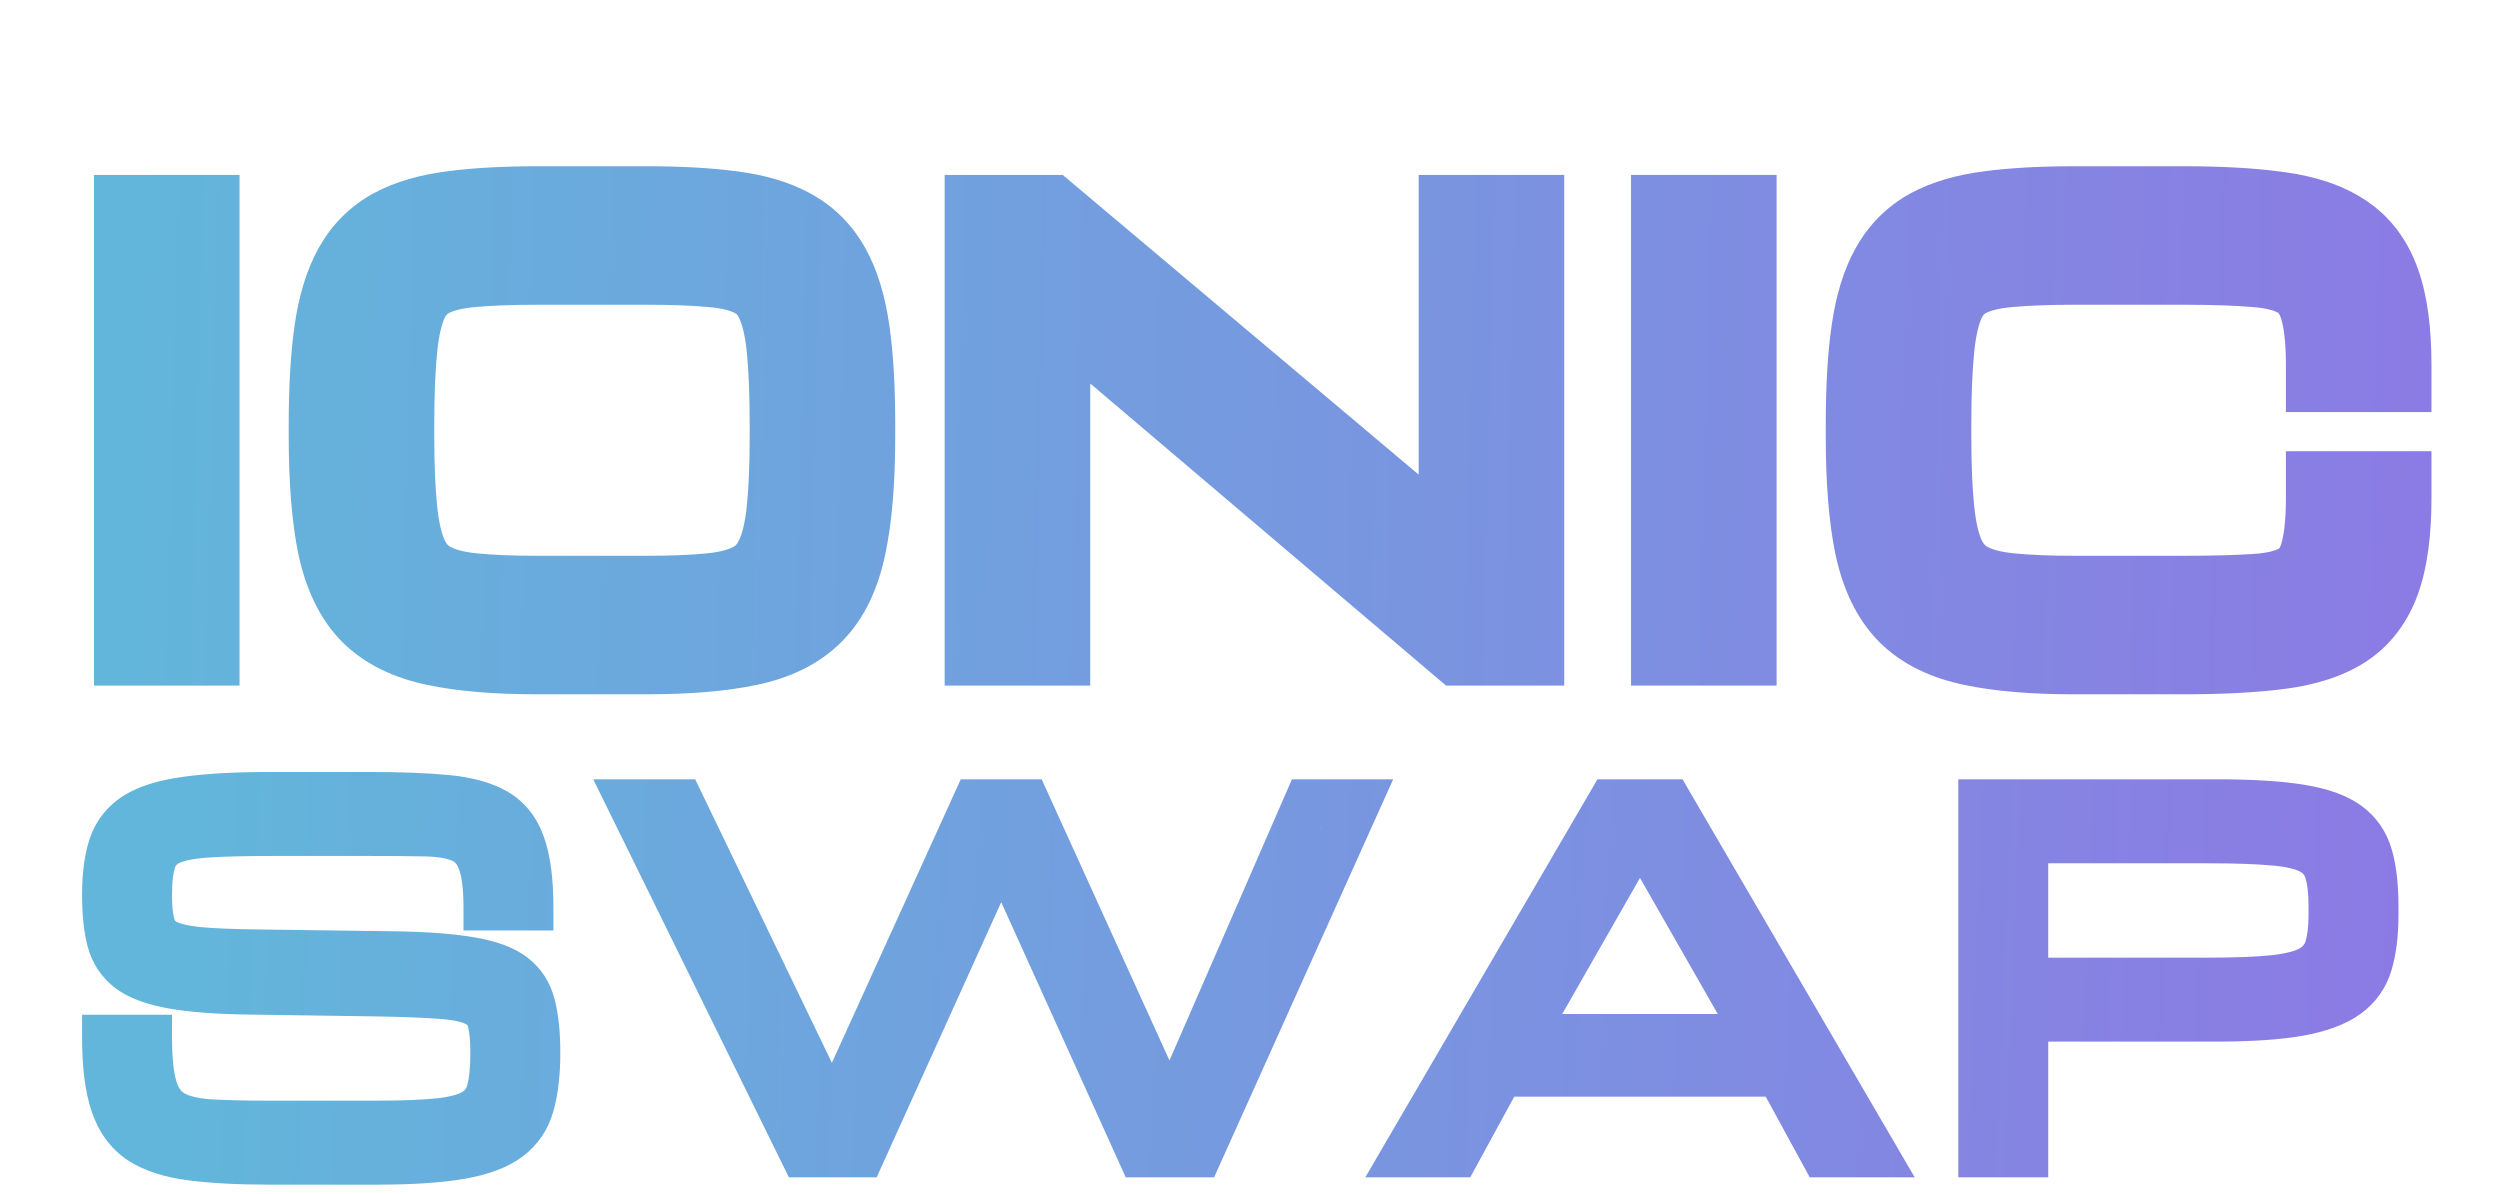 <svg width="180" height="86" viewBox="0 0 180 86" fill="none" xmlns="http://www.w3.org/2000/svg">
<path d="M10.13 46H6.768V49.363H10.13V46ZM10.13 15.959V12.596H6.768V15.959H10.13ZM13.886 15.959H17.248V12.596H13.886V15.959ZM13.886 46V49.363H17.248V46H13.886ZM10.13 46H13.493V15.959H10.13H6.768V46H10.13ZM10.13 15.959V19.322H13.886V15.959V12.596H10.13V15.959ZM13.886 15.959H10.523V46H13.886H17.248V15.959H13.886ZM13.886 46V42.637H10.13V46V49.363H13.886V46ZM31.445 46.02L32.148 42.731L32.137 42.729L32.126 42.727L31.445 46.02ZM27.005 43.829L24.613 46.192L24.62 46.2L24.627 46.207L27.005 43.829ZM24.775 39.213L21.483 39.898L21.485 39.908L21.487 39.918L24.775 39.213ZM24.541 23.899L27.869 24.382L27.869 24.378L24.541 23.899ZM28.491 16.878L26.891 13.921L26.884 13.925L26.876 13.929L28.491 16.878ZM32.657 15.665L33.074 19.002L33.087 19.001L33.1 18.999L32.657 15.665ZM52.587 15.665L52.144 18.999L52.157 19.001L52.17 19.002L52.587 15.665ZM56.733 16.878L55.118 19.828L55.125 19.832L55.133 19.836L56.733 16.878ZM60.703 23.899L57.375 24.378L57.376 24.382L60.703 23.899ZM60.449 39.213L57.161 38.509L57.159 38.519L57.157 38.529L60.449 39.213ZM58.22 43.829L55.842 41.451L55.834 41.459L55.827 41.466L58.22 43.829ZM53.799 46.02L53.118 42.727L53.107 42.729L53.096 42.731L53.799 46.02ZM54.386 42.343L52.806 39.374L52.796 39.38L52.786 39.385L54.386 42.343ZM56.225 40.387L53.208 38.901L53.199 38.919L53.19 38.938L56.225 40.387ZM56.225 21.396L53.199 22.863L53.208 22.881L53.217 22.9L56.225 21.396ZM54.386 19.518L52.863 22.516L52.892 22.531L52.922 22.546L54.386 19.518ZM51.276 18.756L50.969 22.104L50.986 22.106L51.003 22.107L51.276 18.756ZM33.968 18.756L34.241 22.107L34.258 22.106L34.275 22.104L33.968 18.756ZM30.838 19.518L32.322 22.536L32.332 22.531L32.342 22.526L30.838 19.518ZM29 21.396L25.992 19.892L25.983 19.91L25.974 19.929L29 21.396ZM29 40.387L25.965 41.836L25.974 41.854L25.983 41.873L29 40.387ZM30.838 42.343L29.238 45.3L29.248 45.306L29.258 45.311L30.838 42.343ZM38.681 46.626V43.263C35.876 43.263 33.721 43.068 32.148 42.731L31.445 46.02L30.742 49.308C32.949 49.78 35.619 49.989 38.681 49.989V46.626ZM31.445 46.02L32.126 42.727C30.701 42.432 29.875 41.943 29.383 41.451L27.005 43.829L24.627 46.207C26.273 47.853 28.407 48.825 30.763 49.312L31.445 46.02ZM27.005 43.829L29.397 41.466C28.929 40.991 28.407 40.112 28.063 38.509L24.775 39.213L21.487 39.918C22.004 42.331 22.969 44.528 24.613 46.192L27.005 43.829ZM24.775 39.213L28.068 38.529C27.716 36.836 27.512 34.475 27.512 31.371H24.149H20.787C20.787 34.707 21 37.575 21.483 39.898L24.775 39.213ZM24.149 31.371H27.512V30.588H24.149H20.787V31.371H24.149ZM24.149 30.588H27.512C27.512 28.023 27.639 25.967 27.869 24.382L24.541 23.899L21.213 23.417C20.921 25.431 20.787 27.834 20.787 30.588H24.149ZM24.541 23.899L27.869 24.378C28.093 22.823 28.45 21.787 28.82 21.13L25.89 19.479L22.96 17.829C22.052 19.441 21.51 21.351 21.212 23.421L24.541 23.899ZM25.89 19.479L28.82 21.13C29.165 20.518 29.587 20.112 30.107 19.828L28.491 16.878L26.876 13.929C25.206 14.843 23.894 16.172 22.96 17.829L25.89 19.479ZM28.491 16.878L30.092 19.836C30.732 19.489 31.689 19.175 33.074 19.002L32.657 15.665L32.24 12.329C30.287 12.573 28.467 13.068 26.891 13.921L28.491 16.878ZM32.657 15.665L33.1 18.999C34.578 18.803 36.429 18.696 38.681 18.696V15.333V11.97C36.239 11.97 34.075 12.085 32.215 12.332L32.657 15.665ZM38.681 15.333V18.696H46.563V15.333V11.97H38.681V15.333ZM46.563 15.333V18.696C48.815 18.696 50.666 18.803 52.144 18.999L52.587 15.665L53.03 12.332C51.169 12.085 49.005 11.97 46.563 11.97V15.333ZM52.587 15.665L52.17 19.002C53.556 19.175 54.499 19.488 55.118 19.828L56.733 16.878L58.348 13.929C56.777 13.068 54.956 12.573 53.004 12.329L52.587 15.665ZM56.733 16.878L55.133 19.836C55.664 20.123 56.085 20.528 56.424 21.13L59.354 19.479L62.284 17.829C61.345 16.162 60.019 14.833 58.334 13.921L56.733 16.878ZM59.354 19.479L56.424 21.13C56.794 21.787 57.151 22.823 57.375 24.378L60.703 23.899L64.032 23.421C63.734 21.351 63.192 19.441 62.284 17.829L59.354 19.479ZM60.703 23.899L57.376 24.382C57.605 25.967 57.732 28.023 57.732 30.588H61.095H64.457C64.457 27.834 64.323 25.431 64.031 23.417L60.703 23.899ZM61.095 30.588H57.732V31.371H61.095H64.457V30.588H61.095ZM61.095 31.371H57.732C57.732 34.472 57.522 36.824 57.161 38.509L60.449 39.213L63.737 39.918C64.237 37.587 64.457 34.711 64.457 31.371H61.095ZM60.449 39.213L57.157 38.529C56.827 40.118 56.309 40.983 55.842 41.451L58.22 43.829L60.597 46.207C62.268 44.536 63.237 42.325 63.742 39.898L60.449 39.213ZM58.22 43.829L55.827 41.466C55.353 41.945 54.543 42.432 53.118 42.727L53.799 46.02L54.481 49.312C56.837 48.825 58.973 47.851 60.612 46.192L58.22 43.829ZM53.799 46.02L53.096 42.731C51.523 43.068 49.368 43.263 46.563 43.263V46.626V49.989C49.625 49.989 52.295 49.78 54.502 49.308L53.799 46.02ZM46.563 46.626V43.263H38.681V46.626V49.989H46.563V46.626ZM38.681 43.379V46.742H46.563V43.379V40.017H38.681V43.379ZM46.563 43.379V46.742C48.496 46.742 50.189 46.675 51.618 46.529L51.276 43.184L50.935 39.838C49.809 39.953 48.359 40.017 46.563 40.017V43.379ZM51.276 43.184L51.618 46.529C53.165 46.371 54.674 46.01 55.986 45.3L54.386 42.343L52.786 39.385C52.508 39.535 51.943 39.735 50.935 39.838L51.276 43.184ZM54.386 42.343L55.966 45.311C57.447 44.523 58.551 43.319 59.259 41.836L56.225 40.387L53.19 38.938C53.064 39.202 52.942 39.302 52.806 39.374L54.386 42.343ZM56.225 40.387L59.241 41.873C59.911 40.514 60.269 38.918 60.448 37.244L57.105 36.886L53.761 36.528C53.627 37.775 53.399 38.513 53.208 38.901L56.225 40.387ZM57.105 36.886L60.448 37.244C60.622 35.621 60.702 33.653 60.702 31.371H57.339H53.977C53.977 33.521 53.9 35.23 53.761 36.528L57.105 36.886ZM57.339 31.371H60.702V30.588H57.339H53.977V31.371H57.339ZM57.339 30.588H60.702C60.702 28.231 60.622 26.212 60.449 24.564L57.105 24.916L53.761 25.268C53.9 26.594 53.977 28.356 53.977 30.588H57.339ZM57.105 24.916L60.449 24.564C60.271 22.874 59.914 21.256 59.232 19.892L56.225 21.396L53.217 22.9C53.395 23.257 53.626 23.986 53.761 25.268L57.105 24.916ZM56.225 21.396L59.251 19.929C58.526 18.435 57.386 17.234 55.851 16.491L54.386 19.518L52.922 22.546C53.003 22.585 53.089 22.636 53.199 22.863L56.225 21.396ZM54.386 19.518L55.91 16.521C54.594 15.852 53.088 15.53 51.55 15.404L51.276 18.756L51.003 22.107C52.02 22.19 52.588 22.377 52.863 22.516L54.386 19.518ZM51.276 18.756L51.584 15.407C50.17 15.277 48.489 15.217 46.563 15.217V18.58V21.942C48.366 21.942 49.828 22 50.969 22.104L51.276 18.756ZM46.563 18.58V15.217H38.681V18.58V21.942H46.563V18.58ZM38.681 18.58V15.217C36.755 15.217 35.075 15.277 33.66 15.407L33.968 18.756L34.275 22.104C35.416 22 36.878 21.942 38.681 21.942V18.58ZM33.968 18.756L33.694 15.404C32.153 15.53 30.652 15.852 29.334 16.511L30.838 19.518L32.342 22.526C32.641 22.377 33.226 22.19 34.241 22.107L33.968 18.756ZM30.838 19.518L29.354 16.501C27.842 17.245 26.721 18.434 25.992 19.892L29 21.396L32.008 22.9C32.139 22.637 32.244 22.575 32.322 22.536L30.838 19.518ZM29 21.396L25.974 19.929C25.319 21.28 24.972 22.884 24.795 24.564L28.139 24.916L31.484 25.268C31.62 23.976 31.846 23.233 32.026 22.863L29 21.396ZM28.139 24.916L24.795 24.564C24.622 26.212 24.542 28.231 24.542 30.588H27.905H31.267C31.267 28.356 31.344 26.594 31.484 25.268L28.139 24.916ZM27.905 30.588H24.542V31.371H27.905H31.267V30.588H27.905ZM27.905 31.371H24.542C24.542 33.653 24.622 35.621 24.796 37.244L28.139 36.886L31.483 36.528C31.344 35.23 31.267 33.521 31.267 31.371H27.905ZM28.139 36.886L24.796 37.244C24.974 38.908 25.322 40.49 25.965 41.836L29 40.387L32.034 38.938C31.843 38.537 31.618 37.785 31.483 36.528L28.139 36.886ZM29 40.387L25.983 41.873C26.697 43.321 27.782 44.512 29.238 45.3L30.838 42.343L32.438 39.385C32.304 39.312 32.164 39.2 32.017 38.901L29 40.387ZM30.838 42.343L29.258 45.311C30.573 46.011 32.077 46.371 33.626 46.529L33.968 43.184L34.309 39.838C33.303 39.736 32.721 39.535 32.418 39.374L30.838 42.343ZM33.968 43.184L33.626 46.529C35.056 46.675 36.748 46.742 38.681 46.742V43.379V40.017C36.885 40.017 35.435 39.953 34.309 39.838L33.968 43.184ZM71.378 46H68.016V49.363H71.378V46ZM71.378 15.959V12.596H68.016V15.959H71.378ZM75.29 15.959L77.456 13.386L76.517 12.596H75.29V15.959ZM105.468 41.365L103.302 43.937L104.241 44.727H105.468V41.365ZM105.507 41.365V44.727H108.87V41.365H105.507ZM105.507 15.959V12.596H102.144V15.959H105.507ZM109.262 15.959H112.625V12.596H109.262V15.959ZM109.262 46V49.363H112.625V46H109.262ZM105.35 46L103.174 48.563L104.115 49.363H105.35V46ZM75.172 20.379L77.349 17.816L76.407 17.016H75.172V20.379ZM75.133 20.379V17.016H71.771V20.379H75.133ZM75.133 46V49.363H78.496V46H75.133ZM71.378 46H74.741V15.959H71.378H68.016V46H71.378ZM71.378 15.959V19.322H75.29V15.959V12.596H71.378V15.959ZM75.29 15.959L73.124 18.531L103.302 43.937L105.468 41.365L107.633 38.792L77.456 13.386L75.29 15.959ZM105.468 41.365V44.727H105.507V41.365V38.002H105.468V41.365ZM105.507 41.365H108.87V15.959H105.507H102.144V41.365H105.507ZM105.507 15.959V19.322H109.262V15.959V12.596H105.507V15.959ZM109.262 15.959H105.899V46H109.262H112.625V15.959H109.262ZM109.262 46V42.637H105.35V46V49.363H109.262V46ZM105.35 46L107.527 43.437L77.349 17.816L75.172 20.379L72.996 22.942L103.174 48.563L105.35 46ZM75.172 20.379V17.016H75.133V20.379V23.742H75.172V20.379ZM75.133 20.379H71.771V46H75.133H78.496V20.379H75.133ZM75.133 46V42.637H71.378V46V49.363H75.133V46ZM120.797 46H117.435V49.363H120.797V46ZM120.797 15.959V12.596H117.435V15.959H120.797ZM124.552 15.959H127.915V12.596H124.552V15.959ZM124.552 46V49.363H127.915V46H124.552ZM120.797 46H124.16V15.959H120.797H117.435V46H120.797ZM120.797 15.959V19.322H124.552V15.959V12.596H120.797V15.959ZM124.552 15.959H121.19V46H124.552H127.915V15.959H124.552ZM124.552 46V42.637H120.797V46V49.363H124.552V46ZM135.208 23.899L138.536 24.382L138.536 24.378L135.208 23.899ZM139.158 16.878L137.558 13.921L137.551 13.925L137.543 13.929L139.158 16.878ZM143.324 15.665L143.741 19.002L143.754 19.001L143.767 18.999L143.324 15.665ZM164.017 15.724L163.544 19.054L163.557 19.055L163.571 19.057L164.017 15.724ZM168.476 17.23L166.596 20.018L166.614 20.031L166.633 20.043L168.476 17.23ZM170.94 20.535L167.764 21.641L167.768 21.65L170.94 20.535ZM171.703 26.305V29.668H175.066V26.305H171.703ZM167.948 26.305H164.585V29.668H167.948V26.305ZM167.439 21.904L164.237 22.932L164.241 22.944L167.439 21.904ZM165.718 19.616L164.009 22.512L164.019 22.518L164.03 22.524L165.718 19.616ZM162.452 18.756L162.167 22.106L162.183 22.108L162.199 22.109L162.452 18.756ZM144.635 18.756L144.908 22.107L144.925 22.106L144.942 22.104L144.635 18.756ZM141.505 19.518L142.989 22.536L142.999 22.531L143.009 22.526L141.505 19.518ZM139.667 21.396L136.659 19.892L136.65 19.91L136.641 19.929L139.667 21.396ZM139.667 40.387L136.633 41.836L136.641 41.854L136.65 41.873L139.667 40.387ZM141.505 42.343L139.905 45.3L139.915 45.306L139.925 45.311L141.505 42.343ZM165.718 42.44L164.101 39.492L164.091 39.498L164.081 39.503L165.718 42.44ZM167.439 40.23L170.633 41.282L170.637 41.27L167.439 40.23ZM167.948 35.849V32.487H164.585V35.849H167.948ZM171.703 35.849H175.066V32.487H171.703V35.849ZM168.476 44.846L170.288 47.679L170.296 47.674L168.476 44.846ZM164.017 46.274L163.594 42.938L163.591 42.938L164.017 46.274ZM142.112 46.02L142.815 42.731L142.804 42.729L142.793 42.727L142.112 46.02ZM137.672 43.829L135.28 46.192L135.287 46.2L135.294 46.207L137.672 43.829ZM135.442 39.213L132.15 39.898L132.152 39.908L132.154 39.918L135.442 39.213ZM134.817 31.371H138.179V30.588H134.817H131.454V31.371H134.817ZM134.817 30.588H138.179C138.179 28.023 138.306 25.967 138.536 24.382L135.208 23.899L131.88 23.417C131.588 25.431 131.454 27.834 131.454 30.588H134.817ZM135.208 23.899L138.536 24.378C138.76 22.823 139.117 21.787 139.487 21.13L136.557 19.479L133.627 17.829C132.719 19.441 132.177 21.351 131.879 23.421L135.208 23.899ZM136.557 19.479L139.487 21.13C139.832 20.518 140.253 20.112 140.774 19.828L139.158 16.878L137.543 13.929C135.873 14.843 134.561 16.172 133.627 17.829L136.557 19.479ZM139.158 16.878L140.759 19.836C141.399 19.489 142.356 19.175 143.741 19.002L143.324 15.665L142.907 12.329C140.954 12.573 139.134 13.068 137.558 13.921L139.158 16.878ZM143.324 15.665L143.767 18.999C145.245 18.803 147.096 18.696 149.348 18.696V15.333V11.97C146.906 11.97 144.742 12.085 142.882 12.332L143.324 15.665ZM149.348 15.333V18.696H157.23V15.333V11.97H149.348V15.333ZM157.23 15.333V18.696C159.821 18.696 161.914 18.822 163.544 19.054L164.017 15.724L164.489 12.395C162.442 12.104 160.011 11.97 157.23 11.97V15.333ZM164.017 15.724L163.571 19.057C165.093 19.261 166.036 19.64 166.596 20.018L168.476 17.23L170.356 14.442C168.673 13.307 166.643 12.683 164.463 12.391L164.017 15.724ZM168.476 17.23L166.633 20.043C167.062 20.324 167.464 20.779 167.764 21.641L170.94 20.535L174.116 19.43C173.399 17.372 172.159 15.623 170.319 14.417L168.476 17.23ZM170.94 20.535L167.768 21.65C168.1 22.596 168.34 24.096 168.34 26.305H171.703H175.066C175.066 23.716 174.797 21.369 174.113 19.421L170.94 20.535ZM171.703 26.305V22.942H167.948V26.305V29.668H171.703V26.305ZM167.948 26.305H171.311C171.311 24.278 171.137 22.401 170.637 20.865L167.439 21.904L164.241 22.944C164.42 23.494 164.585 24.551 164.585 26.305H167.948ZM167.439 21.904L170.641 20.877C170.098 19.185 169.065 17.671 167.407 16.708L165.718 19.616L164.03 22.524C164.037 22.528 164.045 22.532 164.067 22.562C164.095 22.599 164.164 22.705 164.237 22.932L167.439 21.904ZM165.718 19.616L167.427 16.72C166.022 15.891 164.366 15.528 162.705 15.402L162.452 18.756L162.199 22.109C163.302 22.192 163.824 22.403 164.009 22.512L165.718 19.616ZM162.452 18.756L162.736 15.405C161.225 15.277 159.381 15.217 157.23 15.217V18.58V21.942C159.277 21.942 160.915 22 162.167 22.106L162.452 18.756ZM157.23 18.58V15.217H149.348V18.58V21.942H157.23V18.58ZM149.348 18.58V15.217C147.422 15.217 145.741 15.277 144.327 15.407L144.635 18.756L144.942 22.104C146.083 22 147.545 21.942 149.348 21.942V18.58ZM144.635 18.756L144.361 15.404C142.82 15.53 141.319 15.852 140.001 16.511L141.505 19.518L143.009 22.526C143.308 22.377 143.893 22.19 144.908 22.107L144.635 18.756ZM141.505 19.518L140.021 16.501C138.509 17.245 137.388 18.434 136.659 19.892L139.667 21.396L142.675 22.9C142.806 22.637 142.911 22.575 142.989 22.536L141.505 19.518ZM139.667 21.396L136.641 19.929C135.986 21.28 135.639 22.884 135.462 24.564L138.806 24.916L142.151 25.268C142.287 23.976 142.513 23.233 142.693 22.863L139.667 21.396ZM138.806 24.916L135.462 24.564C135.289 26.212 135.209 28.231 135.209 30.588H138.572H141.934C141.934 28.356 142.011 26.594 142.151 25.268L138.806 24.916ZM138.572 30.588H135.209V31.371H138.572H141.934V30.588H138.572ZM138.572 31.371H135.209C135.209 33.653 135.289 35.621 135.463 37.244L138.806 36.886L142.15 36.528C142.011 35.23 141.934 33.521 141.934 31.371H138.572ZM138.806 36.886L135.463 37.244C135.641 38.908 135.989 40.49 136.633 41.836L139.667 40.387L142.701 38.938C142.51 38.537 142.285 37.785 142.15 36.528L138.806 36.886ZM139.667 40.387L136.65 41.873C137.364 43.321 138.449 44.512 139.905 45.3L141.505 42.343L143.105 39.385C142.971 39.312 142.831 39.2 142.684 38.901L139.667 40.387ZM141.505 42.343L139.925 45.311C141.24 46.011 142.744 46.371 144.293 46.529L144.635 43.184L144.976 39.838C143.97 39.736 143.388 39.535 143.085 39.374L141.505 42.343ZM144.635 43.184L144.293 46.529C145.722 46.675 147.416 46.742 149.348 46.742V43.379V40.017C147.552 40.017 146.102 39.953 144.976 39.838L144.635 43.184ZM149.348 43.379V46.742H157.23V43.379V40.017H149.348V43.379ZM157.23 43.379V46.742C159.37 46.742 161.191 46.696 162.674 46.598L162.452 43.242L162.23 39.887C160.949 39.971 159.289 40.017 157.23 40.017V43.379ZM162.452 43.242L162.674 46.598C164.318 46.489 165.958 46.157 167.355 45.378L165.718 42.44L164.081 39.503C163.888 39.611 163.351 39.813 162.23 39.887L162.452 43.242ZM165.718 42.44L167.335 45.389C169.02 44.465 170.078 42.969 170.633 41.282L167.439 40.23L164.245 39.179C164.177 39.385 164.116 39.471 164.102 39.489C164.094 39.499 164.092 39.499 164.097 39.495C164.102 39.492 164.105 39.49 164.101 39.492L165.718 42.44ZM167.439 40.23L170.637 41.27C171.136 39.735 171.311 37.867 171.311 35.849H167.948H164.585C164.585 37.587 164.42 38.639 164.241 39.191L167.439 40.23ZM167.948 35.849V39.212H171.703V35.849V32.487H167.948V35.849ZM171.703 35.849H168.34C168.34 38.06 168.099 39.549 167.771 40.476L170.94 41.599L174.11 42.723C174.798 40.782 175.066 38.437 175.066 35.849H171.703ZM170.94 41.599L167.771 40.476C167.478 41.303 167.085 41.742 166.656 42.019L168.476 44.846L170.296 47.674C172.136 46.489 173.386 44.765 174.11 42.723L170.94 41.599ZM168.476 44.846L166.664 42.013C166.096 42.376 165.137 42.742 163.594 42.938L164.017 46.274L164.439 49.61C166.599 49.336 168.613 48.75 170.288 47.679L168.476 44.846ZM164.017 46.274L163.591 42.938C161.941 43.149 159.831 43.263 157.23 43.263V46.626V49.989C160.001 49.989 162.416 49.868 164.442 49.609L164.017 46.274ZM157.23 46.626V43.263H149.348V46.626V49.989H157.23V46.626ZM149.348 46.626V43.263C146.543 43.263 144.388 43.068 142.815 42.731L142.112 46.02L141.409 49.308C143.616 49.78 146.286 49.989 149.348 49.989V46.626ZM142.112 46.02L142.793 42.727C141.368 42.432 140.542 41.943 140.05 41.451L137.672 43.829L135.294 46.207C136.94 47.853 139.074 48.825 141.43 49.312L142.112 46.02ZM137.672 43.829L140.064 41.466C139.596 40.991 139.074 40.112 138.73 38.509L135.442 39.213L132.154 39.918C132.671 42.331 133.636 44.528 135.28 46.192L137.672 43.829ZM135.442 39.213L138.735 38.529C138.383 36.836 138.179 34.475 138.179 31.371H134.817H131.454C131.454 34.707 131.667 37.575 132.15 39.898L135.442 39.213Z" fill="url(#paint0_linear_1195_133)"/>
<path d="M34.248 72.237L33.497 73.71L33.509 73.717L33.521 73.722L34.248 72.237ZM31.74 71.709L31.612 73.358L31.62 73.359L31.628 73.359L31.74 71.709ZM27.086 71.528L27.114 69.874L27.11 69.874L27.086 71.528ZM17.91 71.396L17.886 73.049L17.886 73.049L17.91 71.396ZM9.328 69.844L8.336 71.167L8.343 71.172L8.349 71.177L9.328 69.844ZM7.909 67.732L6.31 68.152L6.312 68.161L6.315 68.171L7.909 67.732ZM8.041 60.867L6.482 60.316L6.479 60.324L6.476 60.333L8.041 60.867ZM9.807 58.672L8.94 57.263L8.932 57.268L9.807 58.672ZM13.438 57.566L13.657 59.205L13.668 59.203L13.438 57.566ZM37.615 60.85L36.051 61.387L36.054 61.394L36.056 61.401L37.615 60.85ZM38.193 65.339V66.993H39.846V65.339H38.193ZM35.024 65.339H33.371V66.993H35.024V65.339ZM34.595 62.005L33.04 62.569L33.045 62.582L33.05 62.596L34.595 62.005ZM33.209 60.454L32.554 61.973L32.564 61.977L33.209 60.454ZM14.923 60.091L14.816 58.441L14.815 58.441L14.923 60.091ZM11.028 61.939L9.465 61.399L9.461 61.412L9.457 61.425L11.028 61.939ZM11.903 67.815L11.075 69.246L11.094 69.257L11.113 69.267L11.903 67.815ZM14.23 68.392L14.057 70.037L14.065 70.038L14.074 70.038L14.23 68.392ZM18.504 68.574L18.526 66.92L18.524 66.92L18.504 68.574ZM28.34 68.706L28.364 67.052L28.363 67.052L28.34 68.706ZM33.869 69.118L33.582 70.747L33.59 70.748L33.597 70.749L33.869 69.118ZM36.972 70.257L35.959 71.565L35.969 71.572L36.972 70.257ZM38.341 72.403L36.735 72.794L36.738 72.806L36.741 72.817L38.341 72.403ZM38.259 79.532L36.667 79.082L36.664 79.094L38.259 79.532ZM36.642 81.942L35.647 80.621L36.642 81.942ZM10.104 82.156L9.183 83.529L9.192 83.536L9.202 83.542L10.104 82.156ZM7.562 74.713V73.059H5.909V74.713H7.562ZM10.731 74.713H12.385V73.059H10.731V74.713ZM12.431 80.143L11.584 81.563L11.598 81.572L11.613 81.58L12.431 80.143ZM15.088 80.803L14.976 82.453L14.984 82.453L14.993 82.454L15.088 80.803ZM31.674 80.72L31.848 82.365L31.856 82.364L31.863 82.363L31.674 80.72ZM34.215 79.994L35.107 81.387L35.117 81.381L35.126 81.374L34.215 79.994ZM35.272 78.443L33.666 78.048L33.663 78.06L33.66 78.073L35.272 78.443ZM35.519 75.786H37.173C37.173 74.745 37.094 73.805 36.883 73.037L35.288 73.475L33.694 73.913C33.791 74.267 33.866 74.868 33.866 75.786H35.519ZM35.288 73.475L36.883 73.037C36.599 72.003 35.925 71.218 34.976 70.752L34.248 72.237L33.521 73.722C33.607 73.765 33.638 73.798 33.647 73.809C33.655 73.818 33.675 73.844 33.694 73.913L35.288 73.475ZM34.248 72.237L35 70.764C34.156 70.334 33.047 70.141 31.852 70.06L31.74 71.709L31.628 73.359C32.699 73.432 33.263 73.591 33.497 73.71L34.248 72.237ZM31.74 71.709L31.868 70.061C30.686 69.969 29.096 69.908 27.114 69.874L27.086 71.528L27.058 73.181C29.015 73.214 30.528 73.274 31.612 73.358L31.74 71.709ZM27.086 71.528L27.11 69.874L17.934 69.742L17.91 71.396L17.886 73.049L27.062 73.181L27.086 71.528ZM17.91 71.396L17.934 69.742C15.709 69.71 13.986 69.575 12.734 69.355L12.447 70.983L12.161 72.612C13.659 72.876 15.579 73.016 17.886 73.049L17.91 71.396ZM12.447 70.983L12.734 69.355C11.476 69.133 10.72 68.814 10.307 68.512L9.328 69.844L8.349 71.177C9.345 71.909 10.669 72.349 12.161 72.612L12.447 70.983ZM9.328 69.844L10.32 68.522C9.921 68.222 9.652 67.835 9.503 67.294L7.909 67.732L6.315 68.171C6.65 69.39 7.327 70.411 8.336 71.167L9.328 69.844ZM7.909 67.732L9.508 67.312C9.325 66.615 9.216 65.668 9.216 64.431H7.562H5.909C5.909 65.836 6.03 67.088 6.31 68.152L7.909 67.732ZM7.562 64.431H9.216C9.216 63.096 9.366 62.105 9.606 61.401L8.041 60.867L6.476 60.333C6.078 61.499 5.909 62.884 5.909 64.431H7.562ZM8.041 60.867L9.6 61.417C9.805 60.838 10.15 60.406 10.682 60.075L9.807 58.672L8.932 57.268C7.769 57.993 6.937 59.025 6.482 60.316L8.041 60.867ZM9.807 58.672L10.674 60.08C11.255 59.722 12.208 59.399 13.657 59.205L13.438 57.566L13.218 55.927C11.542 56.151 10.075 56.565 8.94 57.263L9.807 58.672ZM13.438 57.566L13.668 59.203C15.124 58.998 17.058 58.889 19.494 58.889V57.236V55.582C16.98 55.582 14.876 55.693 13.207 55.928L13.438 57.566ZM19.494 57.236V58.889H26.558V57.236V55.582H19.494V57.236ZM26.558 57.236V58.889C28.773 58.889 30.586 58.96 32.012 59.096L32.169 57.45L32.326 55.804C30.759 55.654 28.832 55.582 26.558 55.582V57.236ZM32.169 57.45L32.012 59.096C33.372 59.227 34.298 59.515 34.896 59.866L35.734 58.441L36.572 57.015C35.409 56.332 33.959 55.96 32.326 55.804L32.169 57.45ZM35.734 58.441L34.896 59.866C35.392 60.158 35.788 60.62 36.051 61.387L37.615 60.85L39.179 60.313C38.694 58.901 37.836 57.758 36.572 57.015L35.734 58.441ZM37.615 60.85L36.056 61.401C36.351 62.236 36.539 63.518 36.539 65.339H38.193H39.846C39.846 63.353 39.649 61.643 39.174 60.299L37.615 60.85ZM38.193 65.339V63.685H35.024V65.339V66.993H38.193V65.339ZM35.024 65.339H36.678C36.678 63.803 36.535 62.449 36.14 61.415L34.595 62.005L33.05 62.596C33.227 63.058 33.371 63.926 33.371 65.339H35.024ZM34.595 62.005L36.15 61.442C35.743 60.32 34.99 59.413 33.854 58.931L33.209 60.454L32.564 61.977C32.726 62.045 32.897 62.173 33.04 62.569L34.595 62.005ZM33.209 60.454L33.863 58.935C32.949 58.541 31.846 58.379 30.651 58.355L30.618 60.008L30.584 61.662C31.568 61.682 32.192 61.816 32.554 61.973L33.209 60.454ZM30.618 60.008L30.651 58.355C29.547 58.333 28.182 58.322 26.558 58.322V59.975V61.629C28.169 61.629 29.51 61.64 30.584 61.662L30.618 60.008ZM26.558 59.975V58.322H19.659V59.975V61.629H26.558V59.975ZM19.659 59.975V58.322C17.674 58.322 16.055 58.36 14.816 58.441L14.923 60.091L15.03 61.741C16.167 61.667 17.706 61.629 19.659 61.629V59.975ZM14.923 60.091L14.815 58.441C13.568 58.522 12.441 58.715 11.565 59.114L12.249 60.619L12.934 62.124C13.268 61.973 13.923 61.813 15.031 61.741L14.923 60.091ZM12.249 60.619L11.565 59.114C10.565 59.568 9.829 60.347 9.465 61.399L11.028 61.939L12.591 62.479C12.646 62.321 12.724 62.22 12.934 62.124L12.249 60.619ZM11.028 61.939L9.457 61.425C9.18 62.27 9.077 63.3 9.077 64.431H10.731H12.385C12.385 63.451 12.48 62.819 12.6 62.454L11.028 61.939ZM10.731 64.431H9.077C9.077 65.391 9.152 66.266 9.347 67.001L10.946 66.577L12.544 66.153C12.453 65.809 12.385 65.254 12.385 64.431H10.731ZM10.946 66.577L9.347 67.001C9.606 67.977 10.21 68.746 11.075 69.246L11.903 67.815L12.73 66.383C12.605 66.311 12.571 66.255 12.544 66.153L10.946 66.577ZM11.903 67.815L11.113 69.267C11.908 69.7 12.944 69.92 14.057 70.037L14.23 68.392L14.403 66.748C13.425 66.645 12.91 66.48 12.692 66.362L11.903 67.815ZM14.23 68.392L14.074 70.038C15.185 70.144 16.662 70.205 18.484 70.227L18.504 68.574L18.524 66.92C16.738 66.898 15.365 66.839 14.386 66.746L14.23 68.392ZM18.504 68.574L18.482 70.227L28.318 70.359L28.34 68.706L28.363 67.052L18.526 66.92L18.504 68.574ZM28.34 68.706L28.317 70.359C30.588 70.392 32.332 70.527 33.582 70.747L33.869 69.118L34.156 67.49C32.656 67.226 30.713 67.086 28.364 67.052L28.34 68.706ZM33.869 69.118L33.597 70.749C34.865 70.961 35.589 71.278 35.959 71.565L36.972 70.257L37.984 68.95C36.99 68.18 35.646 67.738 34.141 67.487L33.869 69.118ZM36.972 70.257L35.969 71.572C36.341 71.855 36.598 72.234 36.735 72.794L38.341 72.403L39.948 72.011C39.645 70.766 38.989 69.715 37.974 68.942L36.972 70.257ZM38.341 72.403L36.741 72.817C36.924 73.525 37.034 74.501 37.034 75.786H38.688H40.342C40.342 74.342 40.221 73.062 39.942 71.987L38.341 72.403ZM38.688 75.786H37.034C37.034 77.176 36.899 78.263 36.668 79.082L38.259 79.532L39.85 79.982C40.191 78.777 40.342 77.366 40.342 75.786H38.688ZM38.259 79.532L36.664 79.094C36.483 79.755 36.148 80.243 35.647 80.621L36.642 81.942L37.637 83.262C38.742 82.43 39.485 81.311 39.853 79.97L38.259 79.532ZM36.642 81.942L35.647 80.621C35.135 81.006 34.261 81.375 32.876 81.616L33.159 83.245L33.443 84.874C35.094 84.587 36.542 84.087 37.637 83.262L36.642 81.942ZM33.159 83.245L32.876 81.616C31.49 81.857 29.599 81.988 27.169 81.988V83.641V85.295C29.689 85.295 31.792 85.162 33.443 84.874L33.159 83.245ZM27.169 83.641V81.988H19.445V83.641V85.295H27.169V83.641ZM19.445 83.641V81.988C17.231 81.988 15.415 81.89 13.98 81.704L13.768 83.344L13.555 84.984C15.179 85.195 17.148 85.295 19.445 85.295V83.641ZM13.768 83.344L13.98 81.704C12.601 81.526 11.643 81.185 11.006 80.77L10.104 82.156L9.202 83.542C10.391 84.316 11.875 84.767 13.555 84.984L13.768 83.344ZM10.104 82.156L11.025 80.783C10.472 80.412 10.024 79.84 9.725 78.943L8.157 79.466L6.588 79.989C7.081 81.469 7.931 82.69 9.183 83.529L10.104 82.156ZM8.157 79.466L9.725 78.943C9.408 77.992 9.216 76.606 9.216 74.713H7.562H5.909C5.909 76.78 6.113 78.563 6.588 79.989L8.157 79.466ZM7.562 74.713V76.367H10.731V74.713V73.059H7.562V74.713ZM10.731 74.713H9.077C9.077 76.323 9.205 77.71 9.526 78.784L11.111 78.311L12.695 77.838C12.51 77.218 12.385 76.205 12.385 74.713H10.731ZM11.111 78.311L9.526 78.784C9.871 79.94 10.529 80.934 11.584 81.563L12.431 80.143L13.278 78.722C13.078 78.603 12.856 78.376 12.695 77.838L11.111 78.311ZM12.431 80.143L11.613 81.58C12.554 82.115 13.717 82.367 14.976 82.453L15.088 80.803L15.2 79.153C14.193 79.085 13.585 78.897 13.249 78.705L12.431 80.143ZM15.088 80.803L14.993 82.454C16.181 82.522 17.668 82.555 19.445 82.555V80.902V79.248C17.701 79.248 16.284 79.215 15.183 79.152L15.088 80.803ZM19.445 80.902V82.555H27.003V80.902V79.248H19.445V80.902ZM27.003 80.902V82.555C28.996 82.555 30.619 82.495 31.848 82.365L31.674 80.72L31.5 79.076C30.44 79.188 28.949 79.248 27.003 79.248V80.902ZM31.674 80.72L31.863 82.363C33.095 82.221 34.24 81.942 35.107 81.387L34.215 79.994L33.324 78.601C33.091 78.751 32.542 78.956 31.484 79.078L31.674 80.72ZM34.215 79.994L35.126 81.374C36.048 80.766 36.639 79.878 36.883 78.813L35.272 78.443L33.66 78.073C33.596 78.35 33.483 78.496 33.305 78.614L34.215 79.994ZM35.272 78.443L36.877 78.838C37.087 77.984 37.173 76.951 37.173 75.786H35.519H33.866C33.866 76.821 33.786 77.559 33.666 78.048L35.272 78.443ZM57.829 83.113L56.345 83.843L56.799 84.767H57.829V83.113ZM45.369 57.764V56.11H42.713L43.885 58.493L45.369 57.764ZM49.016 57.764L50.505 57.046L50.054 56.11H49.016V57.764ZM59.941 80.423L58.452 81.141L59.985 84.323L61.447 81.107L59.941 80.423ZM70.239 57.764V56.11H69.174L68.734 57.08L70.239 57.764ZM73.936 57.764L75.442 57.08L75.001 56.11H73.936V57.764ZM84.234 80.423L82.729 81.107L84.266 84.491L85.75 81.084L84.234 80.423ZM94.103 57.764V56.11H93.02L92.587 57.104L94.103 57.764ZM97.751 57.764L99.259 58.442L100.308 56.11H97.751V57.764ZM86.347 83.113V84.767H87.416L87.855 83.792L86.347 83.113ZM82.122 83.113L80.615 83.795L81.055 84.767H82.122V83.113ZM72.088 60.949L73.594 60.267L72.088 56.94L70.581 60.267L72.088 60.949ZM62.054 83.113V84.767H63.12L63.56 83.795L62.054 83.113ZM57.829 83.113L59.313 82.384L46.853 57.035L45.369 57.764L43.885 58.493L56.345 83.843L57.829 83.113ZM45.369 57.764V59.418H49.016V57.764V56.11H45.369V57.764ZM49.016 57.764L47.526 58.482L58.452 81.141L59.941 80.423L61.431 79.705L50.505 57.046L49.016 57.764ZM59.941 80.423L61.447 81.107L71.745 58.448L70.239 57.764L68.734 57.08L58.436 79.739L59.941 80.423ZM70.239 57.764V59.418H73.936V57.764V56.11H70.239V57.764ZM73.936 57.764L72.431 58.448L82.729 81.107L84.234 80.423L85.74 79.739L75.442 57.08L73.936 57.764ZM84.234 80.423L85.75 81.084L95.619 58.424L94.103 57.764L92.587 57.104L82.718 79.763L84.234 80.423ZM94.103 57.764V59.418H97.751V57.764V56.11H94.103V57.764ZM97.751 57.764L96.243 57.086L84.839 82.435L86.347 83.113L87.855 83.792L99.259 58.442L97.751 57.764ZM86.347 83.113V81.46H82.122V83.113V84.767H86.347V83.113ZM82.122 83.113L83.628 82.431L73.594 60.267L72.088 60.949L70.581 61.631L80.615 83.795L82.122 83.113ZM72.088 60.949L70.581 60.267L60.547 82.431L62.054 83.113L63.56 83.795L73.594 61.631L72.088 60.949ZM62.054 83.113V81.46H57.829V83.113V84.767H62.054V83.113ZM101.18 83.113L99.752 82.28L98.301 84.767H101.18V83.113ZM115.967 57.764V56.11H115.017L114.539 56.931L115.967 57.764ZM120.192 57.764L121.62 56.931L121.142 56.11H120.192V57.764ZM134.979 83.113V84.767H137.858L136.408 82.28L134.979 83.113ZM131.282 83.113L129.831 83.905L130.301 84.767H131.282V83.113ZM128.114 77.304L129.565 76.512L129.095 75.65H128.114V77.304ZM108.045 77.304V75.65H107.064L106.594 76.512L108.045 77.304ZM104.877 83.113V84.767H105.858L106.329 83.905L104.877 83.113ZM109.63 74.663L108.194 73.843L106.78 76.317H109.63V74.663ZM126.529 74.663V76.317H129.379L127.965 73.843L126.529 74.663ZM118.08 59.876L119.515 59.056L118.08 56.543L116.644 59.056L118.08 59.876ZM101.18 83.113L102.608 83.947L117.396 58.597L115.967 57.764L114.539 56.931L99.752 82.28L101.18 83.113ZM115.967 57.764V59.418H120.192V57.764V56.11H115.967V57.764ZM120.192 57.764L118.764 58.597L133.551 83.947L134.979 83.113L136.408 82.28L121.62 56.931L120.192 57.764ZM134.979 83.113V81.46H131.282V83.113V84.767H134.979V83.113ZM131.282 83.113L132.734 82.321L129.565 76.512L128.114 77.304L126.662 78.096L129.831 83.905L131.282 83.113ZM128.114 77.304V75.65H108.045V77.304V78.958H128.114V77.304ZM108.045 77.304L106.594 76.512L103.425 82.321L104.877 83.113L106.329 83.905L109.497 78.096L108.045 77.304ZM104.877 83.113V81.46H101.18V83.113V84.767H104.877V83.113ZM109.63 74.663V76.317H126.529V74.663V73.01H109.63V74.663ZM126.529 74.663L127.965 73.843L119.515 59.056L118.08 59.876L116.644 60.697L125.094 75.484L126.529 74.663ZM118.08 59.876L116.644 59.056L108.194 73.843L109.63 74.663L111.066 75.484L119.515 60.697L118.08 59.876ZM142.65 83.113H140.996V84.767H142.65V83.113ZM142.65 57.764V56.11H140.996V57.764H142.65ZM165.59 58.127L165.328 59.76L165.329 59.76L165.59 58.127ZM169.039 59.348L168.062 60.682L168.068 60.687L168.074 60.691L169.039 59.348ZM170.623 61.642L169.033 62.094L169.034 62.099L170.623 61.642ZM170.607 69.366L169.022 68.892L169.019 68.904L170.607 69.366ZM165.507 72.947L165.791 74.576L165.802 74.574L165.507 72.947ZM145.819 73.343V71.69H144.165V73.343H145.819ZM145.819 83.113V84.767H147.472V83.113H145.819ZM163.725 60.669L163.571 62.315L163.579 62.316L163.586 62.316L163.725 60.669ZM145.819 60.504V58.85H144.165V60.504H145.819ZM145.819 70.604H144.165V72.257H145.819V70.604ZM163.725 70.422L163.894 72.067L163.902 72.066L163.909 72.065L163.725 70.422ZM166.382 69.729L167.185 71.174L167.195 71.169L167.205 71.163L166.382 69.729ZM167.57 68.293L169.145 68.799L169.147 68.791L167.57 68.293ZM142.65 83.113H144.304V57.764H142.65H140.996V83.113H142.65ZM142.65 57.764V59.418H159.616V57.764V56.11H142.65V57.764ZM159.616 57.764V59.418C162.05 59.418 163.943 59.537 165.328 59.76L165.59 58.127L165.852 56.494C164.222 56.233 162.132 56.11 159.616 56.11V57.764ZM165.59 58.127L165.329 59.76C166.725 59.983 167.582 60.331 168.062 60.682L169.039 59.348L170.016 58.014C168.934 57.222 167.491 56.756 165.85 56.494L165.59 58.127ZM169.039 59.348L168.074 60.691C168.537 61.024 168.855 61.467 169.033 62.094L170.623 61.642L172.214 61.19C171.842 59.881 171.103 58.795 170.004 58.005L169.039 59.348ZM170.623 61.642L169.034 62.099C169.252 62.859 169.382 63.887 169.382 65.224H171.036H172.69C172.69 63.7 172.545 62.34 172.213 61.186L170.623 61.642ZM171.036 65.224H169.382V65.884H171.036H172.69V65.224H171.036ZM171.036 65.884H169.382C169.382 67.142 169.249 68.133 169.023 68.892L170.607 69.366L172.191 69.839C172.537 68.684 172.69 67.354 172.69 65.884H171.036ZM170.607 69.366L169.019 68.904C168.847 69.495 168.526 69.953 168.018 70.322L168.99 71.66L169.961 72.998C171.059 72.201 171.816 71.129 172.195 69.828L170.607 69.366ZM168.99 71.66L168.018 70.322C167.497 70.7 166.609 71.067 165.213 71.32L165.507 72.947L165.802 74.574C167.443 74.277 168.876 73.786 169.961 72.998L168.99 71.66ZM165.507 72.947L165.224 71.318C163.838 71.559 161.947 71.69 159.517 71.69V73.343V74.997C162.037 74.997 164.14 74.863 165.791 74.576L165.507 72.947ZM159.517 73.343V71.69H145.819V73.343V74.997H159.517V73.343ZM145.819 73.343H144.165V83.113H145.819H147.472V73.343H145.819ZM145.819 83.113V81.46H142.65V83.113V84.767H145.819V83.113ZM167.867 65.224H169.521C169.521 64.097 169.417 63.071 169.147 62.217L167.57 62.715L165.993 63.213C166.12 63.613 166.214 64.26 166.214 65.224H167.867ZM167.57 62.715L169.147 62.217C168.816 61.167 168.127 60.356 167.164 59.839L166.382 61.296L165.6 62.752C165.825 62.873 165.929 63.008 165.993 63.213L167.57 62.715ZM166.382 61.296L167.164 59.839C166.274 59.361 165.122 59.127 163.864 59.021L163.725 60.669L163.586 62.316C164.682 62.408 165.302 62.593 165.6 62.752L166.382 61.296ZM163.725 60.669L163.879 59.022C162.628 58.905 160.997 58.85 159.005 58.85V60.504V62.157C160.952 62.157 162.467 62.212 163.571 62.315L163.725 60.669ZM159.005 60.504V58.85H145.819V60.504V62.157H159.005V60.504ZM145.819 60.504H144.165V70.604H145.819H147.472V60.504H145.819ZM145.819 70.604V72.257H159.005V70.604V68.95H145.819V70.604ZM159.005 70.604V72.257C160.999 72.257 162.636 72.196 163.894 72.067L163.725 70.422L163.556 68.777C162.459 68.89 160.95 68.95 159.005 68.95V70.604ZM163.725 70.422L163.909 72.065C165.166 71.924 166.308 71.662 167.185 71.174L166.382 69.729L165.579 68.283C165.268 68.456 164.638 68.656 163.541 68.779L163.725 70.422ZM166.382 69.729L167.205 71.163C168.134 70.63 168.813 69.832 169.145 68.799L167.57 68.293L165.996 67.787C165.932 67.987 165.819 68.146 165.559 68.295L166.382 69.729ZM167.57 68.293L169.147 68.791C169.414 67.945 169.521 66.958 169.521 65.884H167.867H166.214C166.214 66.768 166.122 67.387 165.993 67.795L167.57 68.293ZM167.867 65.884H169.521V65.224H167.867H166.214V65.884H167.867Z" fill="url(#paint1_linear_1195_133)"/>
<defs>
<linearGradient id="paint0_linear_1195_133" x1="8.564" y1="14.252" x2="178.303" y2="18.581" gradientUnits="userSpaceOnUse">
<stop stop-color="#62B6DB"/>
<stop offset="1" stop-color="#8C7AE4"/>
</linearGradient>
<linearGradient id="paint1_linear_1195_133" x1="12.84" y1="59.699" x2="173.148" y2="66.115" gradientUnits="userSpaceOnUse">
<stop stop-color="#62B6DB"/>
<stop offset="1" stop-color="#8C7AE4"/>
</linearGradient>
</defs>
</svg>
